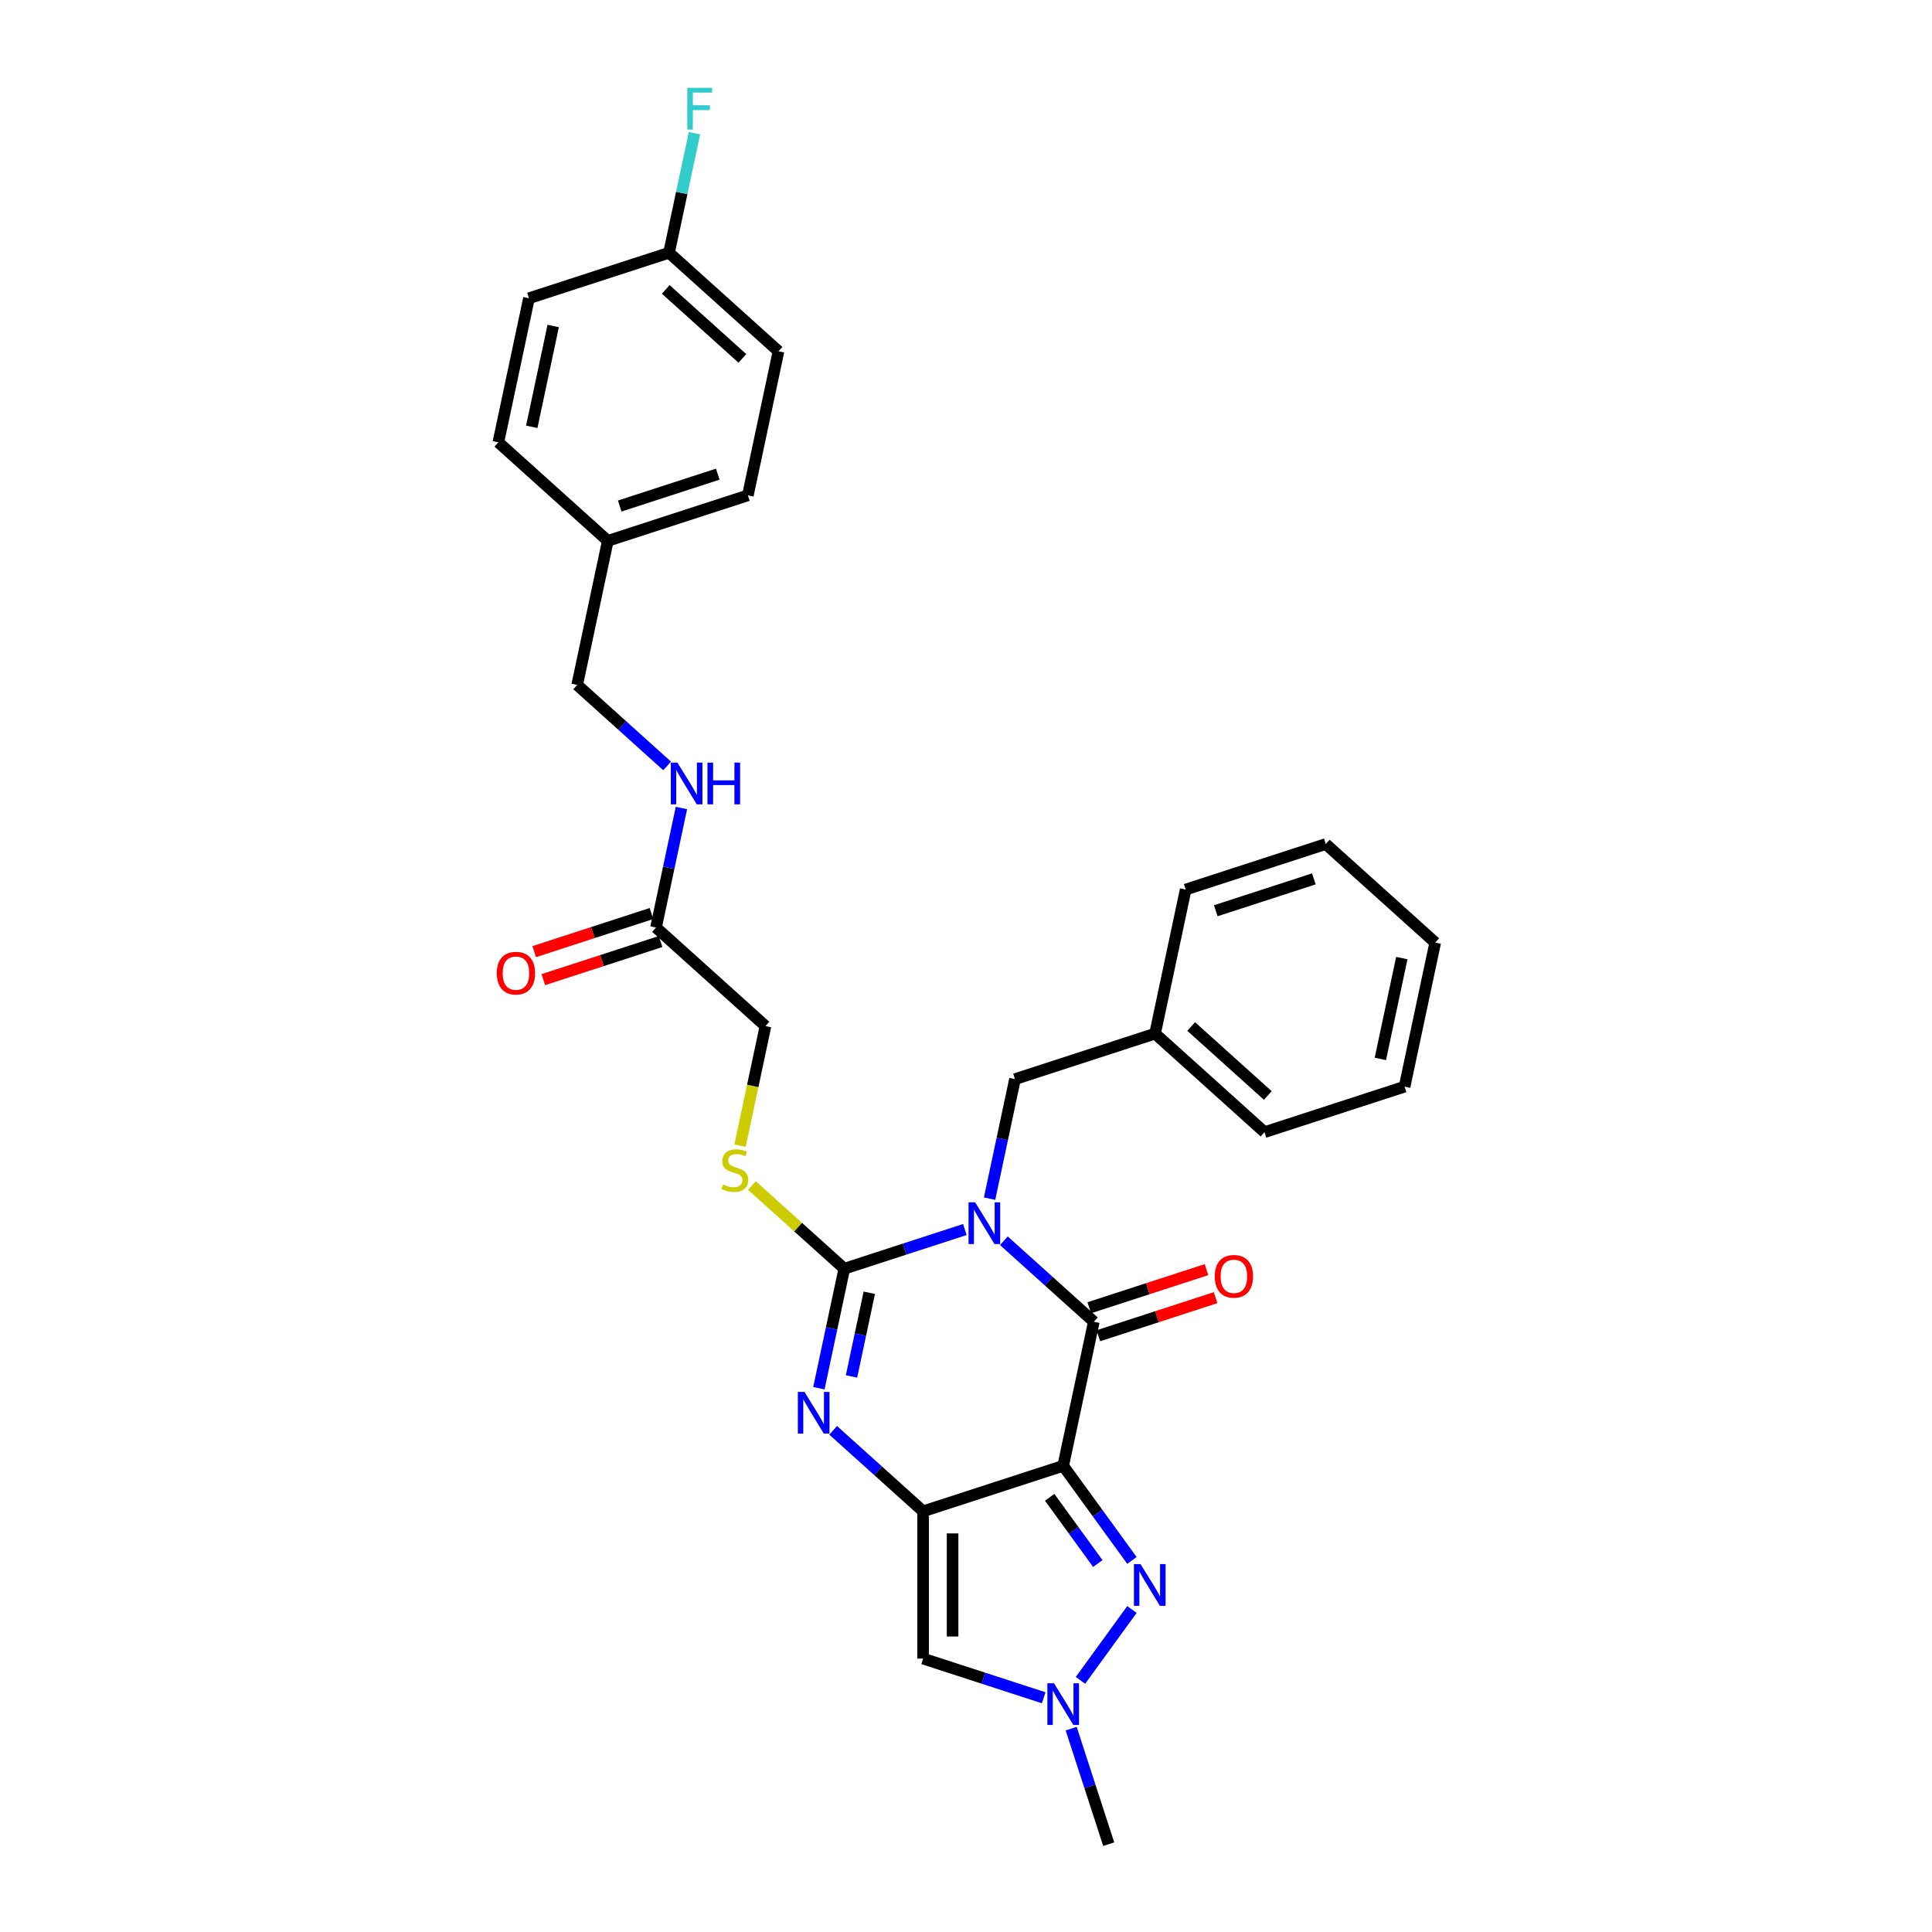 <?xml version='1.0' encoding='iso-8859-1'?>
<svg version='1.1' baseProfile='full'
              xmlns='http://www.w3.org/2000/svg'
                      xmlns:rdkit='http://www.rdkit.org/xml'
                      xmlns:xlink='http://www.w3.org/1999/xlink'
                  xml:space='preserve'
width='1000px' height='1000px' viewBox='0 0 1000 1000'>
<!-- END OF HEADER -->
<rect style='opacity:1.0;fill:#FFFFFF;stroke:none' width='1000' height='1000' x='0' y='0'> </rect>
<path class='bond-2' d='M 499.413,636.4 L 468.209,646.539' style='fill:none;fill-rule:evenodd;stroke:#0000FF;stroke-width:6px;stroke-linecap:butt;stroke-linejoin:miter;stroke-opacity:1' />
<path class='bond-2' d='M 468.209,646.539 L 437.005,656.678' style='fill:none;fill-rule:evenodd;stroke:#000000;stroke-width:6px;stroke-linecap:butt;stroke-linejoin:miter;stroke-opacity:1' />
<path class='bond-3' d='M 519.6,642.209 L 542.879,663.17' style='fill:none;fill-rule:evenodd;stroke:#0000FF;stroke-width:6px;stroke-linecap:butt;stroke-linejoin:miter;stroke-opacity:1' />
<path class='bond-3' d='M 542.879,663.17 L 566.158,684.13' style='fill:none;fill-rule:evenodd;stroke:#000000;stroke-width:6px;stroke-linecap:butt;stroke-linejoin:miter;stroke-opacity:1' />
<path class='bond-9' d='M 512.206,620.42 L 518.781,589.487' style='fill:none;fill-rule:evenodd;stroke:#0000FF;stroke-width:6px;stroke-linecap:butt;stroke-linejoin:miter;stroke-opacity:1' />
<path class='bond-9' d='M 518.781,589.487 L 525.356,558.554' style='fill:none;fill-rule:evenodd;stroke:#000000;stroke-width:6px;stroke-linecap:butt;stroke-linejoin:miter;stroke-opacity:1' />
<path class='bond-0' d='M 550.309,758.697 L 566.158,684.13' style='fill:none;fill-rule:evenodd;stroke:#000000;stroke-width:6px;stroke-linecap:butt;stroke-linejoin:miter;stroke-opacity:1' />
<path class='bond-1' d='M 550.309,758.697 L 477.807,782.254' style='fill:none;fill-rule:evenodd;stroke:#000000;stroke-width:6px;stroke-linecap:butt;stroke-linejoin:miter;stroke-opacity:1' />
<path class='bond-5' d='M 550.309,758.697 L 568.099,783.184' style='fill:none;fill-rule:evenodd;stroke:#000000;stroke-width:6px;stroke-linecap:butt;stroke-linejoin:miter;stroke-opacity:1' />
<path class='bond-5' d='M 568.099,783.184 L 585.89,807.67' style='fill:none;fill-rule:evenodd;stroke:#0000FF;stroke-width:6px;stroke-linecap:butt;stroke-linejoin:miter;stroke-opacity:1' />
<path class='bond-5' d='M 543.311,775.005 L 555.765,792.145' style='fill:none;fill-rule:evenodd;stroke:#000000;stroke-width:6px;stroke-linecap:butt;stroke-linejoin:miter;stroke-opacity:1' />
<path class='bond-5' d='M 555.765,792.145 L 568.218,809.286' style='fill:none;fill-rule:evenodd;stroke:#0000FF;stroke-width:6px;stroke-linecap:butt;stroke-linejoin:miter;stroke-opacity:1' />
<path class='bond-6' d='M 477.807,782.254 L 477.807,858.487' style='fill:none;fill-rule:evenodd;stroke:#000000;stroke-width:6px;stroke-linecap:butt;stroke-linejoin:miter;stroke-opacity:1' />
<path class='bond-6' d='M 493.054,793.689 L 493.054,847.052' style='fill:none;fill-rule:evenodd;stroke:#000000;stroke-width:6px;stroke-linecap:butt;stroke-linejoin:miter;stroke-opacity:1' />
<path class='bond-30' d='M 477.807,782.254 L 454.528,761.293' style='fill:none;fill-rule:evenodd;stroke:#000000;stroke-width:6px;stroke-linecap:butt;stroke-linejoin:miter;stroke-opacity:1' />
<path class='bond-30' d='M 454.528,761.293 L 431.249,740.333' style='fill:none;fill-rule:evenodd;stroke:#0000FF;stroke-width:6px;stroke-linecap:butt;stroke-linejoin:miter;stroke-opacity:1' />
<path class='bond-4' d='M 437.005,656.678 L 430.43,687.611' style='fill:none;fill-rule:evenodd;stroke:#000000;stroke-width:6px;stroke-linecap:butt;stroke-linejoin:miter;stroke-opacity:1' />
<path class='bond-4' d='M 430.43,687.611 L 423.855,718.544' style='fill:none;fill-rule:evenodd;stroke:#0000FF;stroke-width:6px;stroke-linecap:butt;stroke-linejoin:miter;stroke-opacity:1' />
<path class='bond-4' d='M 449.946,669.128 L 445.343,690.781' style='fill:none;fill-rule:evenodd;stroke:#000000;stroke-width:6px;stroke-linecap:butt;stroke-linejoin:miter;stroke-opacity:1' />
<path class='bond-4' d='M 445.343,690.781 L 440.741,712.434' style='fill:none;fill-rule:evenodd;stroke:#0000FF;stroke-width:6px;stroke-linecap:butt;stroke-linejoin:miter;stroke-opacity:1' />
<path class='bond-8' d='M 437.005,656.678 L 413.093,635.147' style='fill:none;fill-rule:evenodd;stroke:#000000;stroke-width:6px;stroke-linecap:butt;stroke-linejoin:miter;stroke-opacity:1' />
<path class='bond-8' d='M 413.093,635.147 L 389.181,613.617' style='fill:none;fill-rule:evenodd;stroke:#CCCC00;stroke-width:6px;stroke-linecap:butt;stroke-linejoin:miter;stroke-opacity:1' />
<path class='bond-11' d='M 568.514,691.381 L 598.857,681.522' style='fill:none;fill-rule:evenodd;stroke:#000000;stroke-width:6px;stroke-linecap:butt;stroke-linejoin:miter;stroke-opacity:1' />
<path class='bond-11' d='M 598.857,681.522 L 629.2,671.663' style='fill:none;fill-rule:evenodd;stroke:#FF0000;stroke-width:6px;stroke-linecap:butt;stroke-linejoin:miter;stroke-opacity:1' />
<path class='bond-11' d='M 563.803,676.88 L 594.145,667.021' style='fill:none;fill-rule:evenodd;stroke:#000000;stroke-width:6px;stroke-linecap:butt;stroke-linejoin:miter;stroke-opacity:1' />
<path class='bond-11' d='M 594.145,667.021 L 624.488,657.162' style='fill:none;fill-rule:evenodd;stroke:#FF0000;stroke-width:6px;stroke-linecap:butt;stroke-linejoin:miter;stroke-opacity:1' />
<path class='bond-7' d='M 585.89,833.071 L 559.251,869.736' style='fill:none;fill-rule:evenodd;stroke:#0000FF;stroke-width:6px;stroke-linecap:butt;stroke-linejoin:miter;stroke-opacity:1' />
<path class='bond-31' d='M 477.807,858.487 L 509.011,868.626' style='fill:none;fill-rule:evenodd;stroke:#000000;stroke-width:6px;stroke-linecap:butt;stroke-linejoin:miter;stroke-opacity:1' />
<path class='bond-31' d='M 509.011,868.626 L 540.216,878.764' style='fill:none;fill-rule:evenodd;stroke:#0000FF;stroke-width:6px;stroke-linecap:butt;stroke-linejoin:miter;stroke-opacity:1' />
<path class='bond-20' d='M 554.435,894.744 L 564.151,924.645' style='fill:none;fill-rule:evenodd;stroke:#0000FF;stroke-width:6px;stroke-linecap:butt;stroke-linejoin:miter;stroke-opacity:1' />
<path class='bond-20' d='M 564.151,924.645 L 573.866,954.545' style='fill:none;fill-rule:evenodd;stroke:#000000;stroke-width:6px;stroke-linecap:butt;stroke-linejoin:miter;stroke-opacity:1' />
<path class='bond-14' d='M 383.046,592.999 L 389.625,562.05' style='fill:none;fill-rule:evenodd;stroke:#CCCC00;stroke-width:6px;stroke-linecap:butt;stroke-linejoin:miter;stroke-opacity:1' />
<path class='bond-14' d='M 389.625,562.05 L 396.203,531.102' style='fill:none;fill-rule:evenodd;stroke:#000000;stroke-width:6px;stroke-linecap:butt;stroke-linejoin:miter;stroke-opacity:1' />
<path class='bond-18' d='M 525.356,558.554 L 597.858,534.997' style='fill:none;fill-rule:evenodd;stroke:#000000;stroke-width:6px;stroke-linecap:butt;stroke-linejoin:miter;stroke-opacity:1' />
<path class='bond-10' d='M 339.551,480.092 L 396.203,531.102' style='fill:none;fill-rule:evenodd;stroke:#000000;stroke-width:6px;stroke-linecap:butt;stroke-linejoin:miter;stroke-opacity:1' />
<path class='bond-12' d='M 339.551,480.092 L 346.126,449.159' style='fill:none;fill-rule:evenodd;stroke:#000000;stroke-width:6px;stroke-linecap:butt;stroke-linejoin:miter;stroke-opacity:1' />
<path class='bond-12' d='M 346.126,449.159 L 352.701,418.226' style='fill:none;fill-rule:evenodd;stroke:#0000FF;stroke-width:6px;stroke-linecap:butt;stroke-linejoin:miter;stroke-opacity:1' />
<path class='bond-13' d='M 337.195,472.842 L 306.853,482.701' style='fill:none;fill-rule:evenodd;stroke:#000000;stroke-width:6px;stroke-linecap:butt;stroke-linejoin:miter;stroke-opacity:1' />
<path class='bond-13' d='M 306.853,482.701 L 276.51,492.56' style='fill:none;fill-rule:evenodd;stroke:#FF0000;stroke-width:6px;stroke-linecap:butt;stroke-linejoin:miter;stroke-opacity:1' />
<path class='bond-13' d='M 341.907,487.342 L 311.564,497.201' style='fill:none;fill-rule:evenodd;stroke:#000000;stroke-width:6px;stroke-linecap:butt;stroke-linejoin:miter;stroke-opacity:1' />
<path class='bond-13' d='M 311.564,497.201 L 281.221,507.06' style='fill:none;fill-rule:evenodd;stroke:#FF0000;stroke-width:6px;stroke-linecap:butt;stroke-linejoin:miter;stroke-opacity:1' />
<path class='bond-15' d='M 345.307,396.438 L 322.028,375.477' style='fill:none;fill-rule:evenodd;stroke:#0000FF;stroke-width:6px;stroke-linecap:butt;stroke-linejoin:miter;stroke-opacity:1' />
<path class='bond-15' d='M 322.028,375.477 L 298.749,354.516' style='fill:none;fill-rule:evenodd;stroke:#000000;stroke-width:6px;stroke-linecap:butt;stroke-linejoin:miter;stroke-opacity:1' />
<path class='bond-17' d='M 298.749,354.516 L 314.598,279.949' style='fill:none;fill-rule:evenodd;stroke:#000000;stroke-width:6px;stroke-linecap:butt;stroke-linejoin:miter;stroke-opacity:1' />
<path class='bond-16' d='M 346.298,130.816 L 402.95,181.825' style='fill:none;fill-rule:evenodd;stroke:#000000;stroke-width:6px;stroke-linecap:butt;stroke-linejoin:miter;stroke-opacity:1' />
<path class='bond-16' d='M 344.594,149.798 L 384.25,185.504' style='fill:none;fill-rule:evenodd;stroke:#000000;stroke-width:6px;stroke-linecap:butt;stroke-linejoin:miter;stroke-opacity:1' />
<path class='bond-19' d='M 346.298,130.816 L 352.873,99.883' style='fill:none;fill-rule:evenodd;stroke:#000000;stroke-width:6px;stroke-linecap:butt;stroke-linejoin:miter;stroke-opacity:1' />
<path class='bond-19' d='M 352.873,99.883 L 359.448,68.949' style='fill:none;fill-rule:evenodd;stroke:#33CCCC;stroke-width:6px;stroke-linecap:butt;stroke-linejoin:miter;stroke-opacity:1' />
<path class='bond-33' d='M 346.298,130.816 L 273.796,154.373' style='fill:none;fill-rule:evenodd;stroke:#000000;stroke-width:6px;stroke-linecap:butt;stroke-linejoin:miter;stroke-opacity:1' />
<path class='bond-23' d='M 314.598,279.949 L 257.947,228.94' style='fill:none;fill-rule:evenodd;stroke:#000000;stroke-width:6px;stroke-linecap:butt;stroke-linejoin:miter;stroke-opacity:1' />
<path class='bond-24' d='M 314.598,279.949 L 387.1,256.392' style='fill:none;fill-rule:evenodd;stroke:#000000;stroke-width:6px;stroke-linecap:butt;stroke-linejoin:miter;stroke-opacity:1' />
<path class='bond-24' d='M 320.762,261.915 L 371.513,245.425' style='fill:none;fill-rule:evenodd;stroke:#000000;stroke-width:6px;stroke-linecap:butt;stroke-linejoin:miter;stroke-opacity:1' />
<path class='bond-25' d='M 597.858,534.997 L 654.51,586.006' style='fill:none;fill-rule:evenodd;stroke:#000000;stroke-width:6px;stroke-linecap:butt;stroke-linejoin:miter;stroke-opacity:1' />
<path class='bond-25' d='M 616.557,531.318 L 656.214,567.025' style='fill:none;fill-rule:evenodd;stroke:#000000;stroke-width:6px;stroke-linecap:butt;stroke-linejoin:miter;stroke-opacity:1' />
<path class='bond-26' d='M 597.858,534.997 L 613.707,460.43' style='fill:none;fill-rule:evenodd;stroke:#000000;stroke-width:6px;stroke-linecap:butt;stroke-linejoin:miter;stroke-opacity:1' />
<path class='bond-21' d='M 273.796,154.373 L 257.947,228.94' style='fill:none;fill-rule:evenodd;stroke:#000000;stroke-width:6px;stroke-linecap:butt;stroke-linejoin:miter;stroke-opacity:1' />
<path class='bond-21' d='M 286.332,168.728 L 275.237,220.925' style='fill:none;fill-rule:evenodd;stroke:#000000;stroke-width:6px;stroke-linecap:butt;stroke-linejoin:miter;stroke-opacity:1' />
<path class='bond-22' d='M 402.95,181.825 L 387.1,256.392' style='fill:none;fill-rule:evenodd;stroke:#000000;stroke-width:6px;stroke-linecap:butt;stroke-linejoin:miter;stroke-opacity:1' />
<path class='bond-27' d='M 654.51,586.006 L 727.011,562.449' style='fill:none;fill-rule:evenodd;stroke:#000000;stroke-width:6px;stroke-linecap:butt;stroke-linejoin:miter;stroke-opacity:1' />
<path class='bond-28' d='M 613.707,460.43 L 686.209,436.873' style='fill:none;fill-rule:evenodd;stroke:#000000;stroke-width:6px;stroke-linecap:butt;stroke-linejoin:miter;stroke-opacity:1' />
<path class='bond-28' d='M 629.294,471.397 L 680.045,454.907' style='fill:none;fill-rule:evenodd;stroke:#000000;stroke-width:6px;stroke-linecap:butt;stroke-linejoin:miter;stroke-opacity:1' />
<path class='bond-32' d='M 727.011,562.449 L 742.861,487.883' style='fill:none;fill-rule:evenodd;stroke:#000000;stroke-width:6px;stroke-linecap:butt;stroke-linejoin:miter;stroke-opacity:1' />
<path class='bond-32' d='M 714.475,548.094 L 725.57,495.898' style='fill:none;fill-rule:evenodd;stroke:#000000;stroke-width:6px;stroke-linecap:butt;stroke-linejoin:miter;stroke-opacity:1' />
<path class='bond-29' d='M 686.209,436.873 L 742.861,487.883' style='fill:none;fill-rule:evenodd;stroke:#000000;stroke-width:6px;stroke-linecap:butt;stroke-linejoin:miter;stroke-opacity:1' />
<path  class='atom-0' d='M 504.734 622.326
L 511.809 633.761
Q 512.51 634.889, 513.638 636.932
Q 514.767 638.975, 514.828 639.097
L 514.828 622.326
L 517.694 622.326
L 517.694 643.915
L 514.736 643.915
L 507.143 631.413
Q 506.259 629.95, 505.314 628.272
Q 504.399 626.595, 504.125 626.077
L 504.125 643.915
L 501.319 643.915
L 501.319 622.326
L 504.734 622.326
' fill='#0000FF'/>
<path  class='atom-5' d='M 416.383 720.45
L 423.458 731.885
Q 424.159 733.013, 425.287 735.056
Q 426.415 737.099, 426.476 737.221
L 426.476 720.45
L 429.343 720.45
L 429.343 742.039
L 426.385 742.039
L 418.792 729.537
Q 417.908 728.073, 416.963 726.396
Q 416.048 724.719, 415.773 724.201
L 415.773 742.039
L 412.968 742.039
L 412.968 720.45
L 416.383 720.45
' fill='#0000FF'/>
<path  class='atom-6' d='M 590.345 809.576
L 597.419 821.011
Q 598.121 822.139, 599.249 824.182
Q 600.377 826.225, 600.438 826.347
L 600.438 809.576
L 603.305 809.576
L 603.305 831.165
L 600.347 831.165
L 592.754 818.663
Q 591.87 817.199, 590.924 815.522
Q 590.01 813.845, 589.735 813.327
L 589.735 831.165
L 586.93 831.165
L 586.93 809.576
L 590.345 809.576
' fill='#0000FF'/>
<path  class='atom-8' d='M 545.537 871.249
L 552.611 882.684
Q 553.312 883.813, 554.441 885.856
Q 555.569 887.899, 555.63 888.021
L 555.63 871.249
L 558.496 871.249
L 558.496 892.839
L 555.538 892.839
L 547.946 880.336
Q 547.061 878.873, 546.116 877.196
Q 545.201 875.518, 544.927 875
L 544.927 892.839
L 542.121 892.839
L 542.121 871.249
L 545.537 871.249
' fill='#0000FF'/>
<path  class='atom-9' d='M 374.255 613.078
Q 374.499 613.17, 375.505 613.597
Q 376.511 614.024, 377.609 614.298
Q 378.737 614.542, 379.835 614.542
Q 381.878 614.542, 383.067 613.566
Q 384.256 612.56, 384.256 610.822
Q 384.256 609.633, 383.646 608.901
Q 383.067 608.169, 382.152 607.772
Q 381.238 607.376, 379.713 606.919
Q 377.792 606.339, 376.633 605.79
Q 375.505 605.242, 374.682 604.083
Q 373.889 602.924, 373.889 600.973
Q 373.889 598.259, 375.718 596.582
Q 377.578 594.904, 381.238 594.904
Q 383.738 594.904, 386.574 596.094
L 385.872 598.442
Q 383.281 597.374, 381.329 597.374
Q 379.225 597.374, 378.066 598.259
Q 376.908 599.112, 376.938 600.607
Q 376.938 601.765, 377.517 602.467
Q 378.127 603.168, 378.981 603.564
Q 379.865 603.961, 381.329 604.418
Q 383.281 605.028, 384.439 605.638
Q 385.598 606.248, 386.421 607.498
Q 387.275 608.718, 387.275 610.822
Q 387.275 613.81, 385.263 615.426
Q 383.281 617.012, 379.957 617.012
Q 378.036 617.012, 376.572 616.585
Q 375.139 616.189, 373.431 615.487
L 374.255 613.078
' fill='#CCCC00'/>
<path  class='atom-12' d='M 628.75 660.634
Q 628.75 655.45, 631.311 652.554
Q 633.872 649.657, 638.66 649.657
Q 643.447 649.657, 646.009 652.554
Q 648.57 655.45, 648.57 660.634
Q 648.57 665.879, 645.978 668.867
Q 643.386 671.825, 638.66 671.825
Q 633.903 671.825, 631.311 668.867
Q 628.75 665.909, 628.75 660.634
M 638.66 669.386
Q 641.953 669.386, 643.722 667.19
Q 645.521 664.964, 645.521 660.634
Q 645.521 656.396, 643.722 654.261
Q 641.953 652.096, 638.66 652.096
Q 635.367 652.096, 633.568 654.231
Q 631.799 656.365, 631.799 660.634
Q 631.799 664.995, 633.568 667.19
Q 635.367 669.386, 638.66 669.386
' fill='#FF0000'/>
<path  class='atom-13' d='M 350.629 394.731
L 357.703 406.166
Q 358.404 407.294, 359.532 409.337
Q 360.661 411.38, 360.722 411.502
L 360.722 394.731
L 363.588 394.731
L 363.588 416.32
L 360.63 416.32
L 353.037 403.818
Q 352.153 402.354, 351.208 400.677
Q 350.293 399, 350.019 398.482
L 350.019 416.32
L 347.213 416.32
L 347.213 394.731
L 350.629 394.731
' fill='#0000FF'/>
<path  class='atom-13' d='M 366.18 394.731
L 369.107 394.731
L 369.107 403.909
L 380.146 403.909
L 380.146 394.731
L 383.073 394.731
L 383.073 416.32
L 380.146 416.32
L 380.146 406.349
L 369.107 406.349
L 369.107 416.32
L 366.18 416.32
L 366.18 394.731
' fill='#0000FF'/>
<path  class='atom-14' d='M 257.139 503.71
Q 257.139 498.527, 259.701 495.63
Q 262.262 492.733, 267.05 492.733
Q 271.837 492.733, 274.398 495.63
Q 276.96 498.527, 276.96 503.71
Q 276.96 508.955, 274.368 511.943
Q 271.776 514.901, 267.05 514.901
Q 262.293 514.901, 259.701 511.943
Q 257.139 508.986, 257.139 503.71
M 267.05 512.462
Q 270.343 512.462, 272.111 510.266
Q 273.91 508.04, 273.91 503.71
Q 273.91 499.472, 272.111 497.337
Q 270.343 495.172, 267.05 495.172
Q 263.756 495.172, 261.957 497.307
Q 260.189 499.441, 260.189 503.71
Q 260.189 508.071, 261.957 510.266
Q 263.756 512.462, 267.05 512.462
' fill='#FF0000'/>
<path  class='atom-20' d='M 355.729 45.455
L 368.566 45.455
L 368.566 47.925
L 358.625 47.925
L 358.625 54.48
L 367.468 54.48
L 367.468 56.981
L 358.625 56.981
L 358.625 67.044
L 355.729 67.044
L 355.729 45.455
' fill='#33CCCC'/>
</svg>
